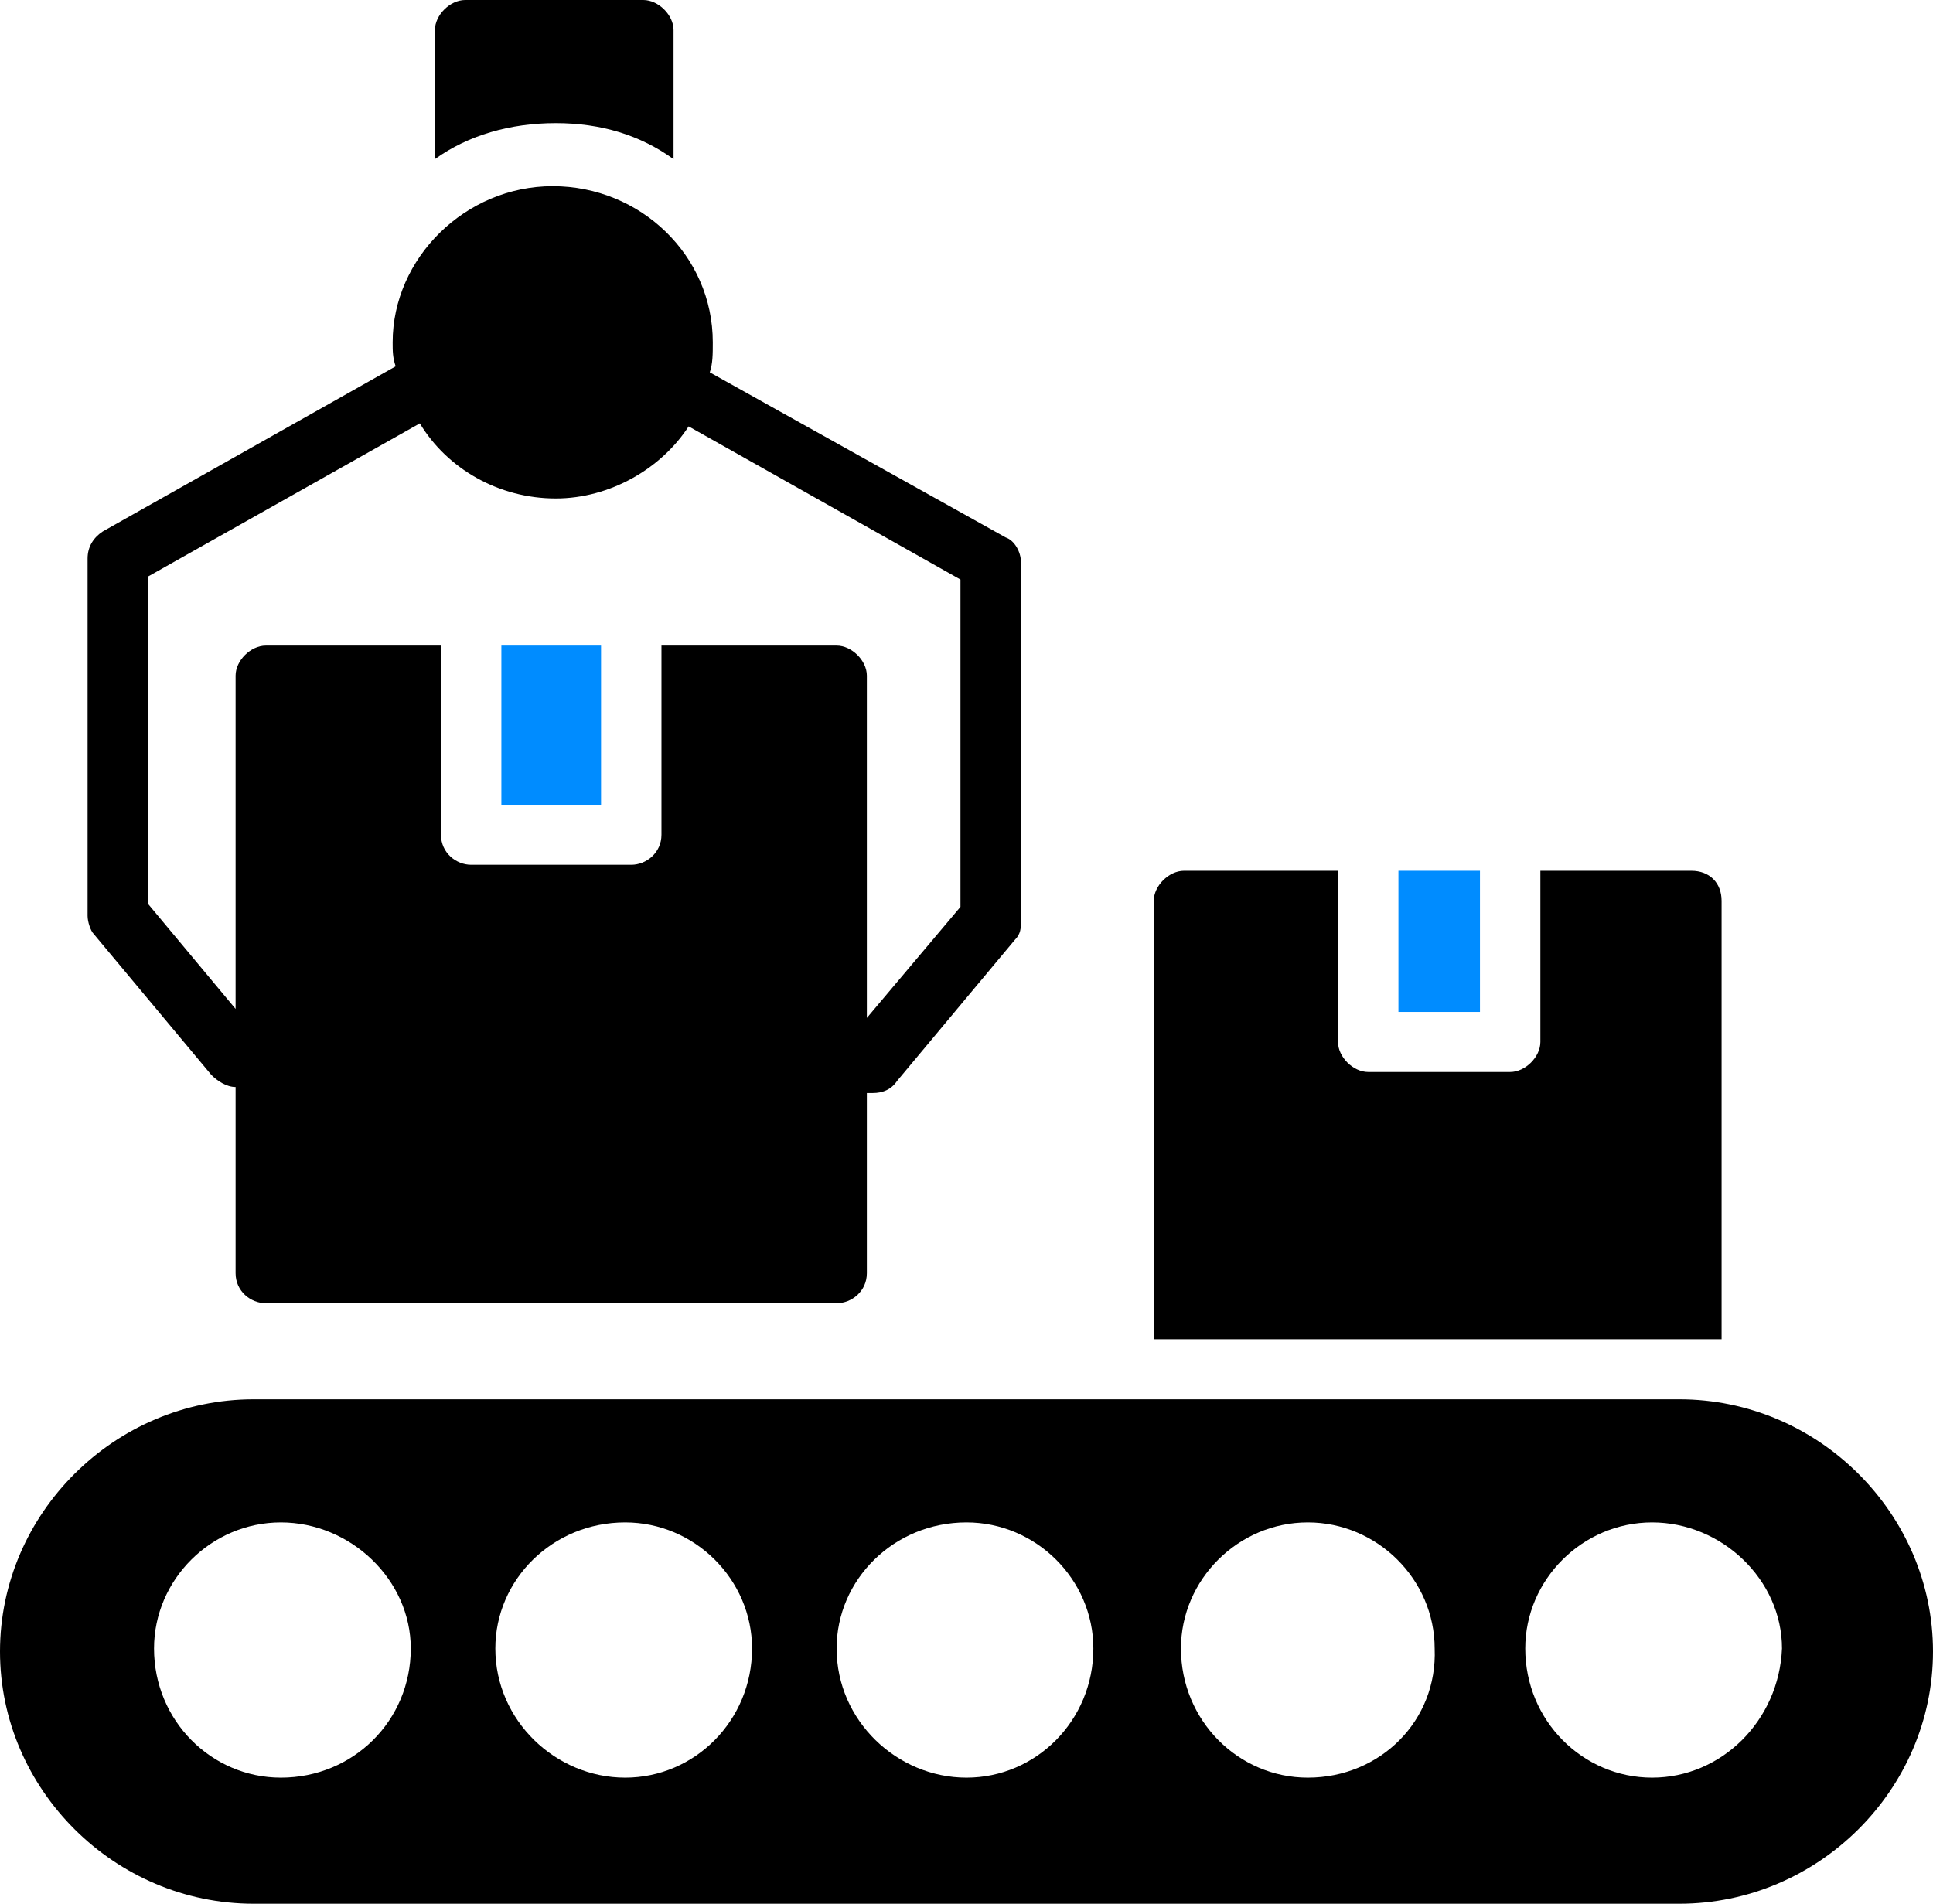 <?xml version="1.0" encoding="UTF-8"?> <svg xmlns="http://www.w3.org/2000/svg" width="67" height="66" viewBox="0 0 67 66" fill="none"> <path d="M58.206 48.511H8.794C3.978 48.511 0 52.467 0 57.255C0 62.044 3.978 66 8.794 66H58.206C63.022 66 67 62.044 67 57.255C67 52.467 63.022 48.511 58.206 48.511ZM9.736 61.628C7.328 61.628 5.339 59.65 5.339 57.151C5.339 54.757 7.328 52.779 9.736 52.779C12.144 52.779 14.238 54.757 14.238 57.151C14.238 59.65 12.248 61.628 9.736 61.628ZM21.67 61.628C19.262 61.628 17.169 59.65 17.169 57.151C17.169 54.757 19.158 52.779 21.67 52.779C24.078 52.779 26.067 54.757 26.067 57.151C26.067 59.65 24.078 61.628 21.67 61.628ZM33.5 61.628C31.092 61.628 28.998 59.65 28.998 57.151C28.998 54.757 30.988 52.779 33.5 52.779C35.908 52.779 37.897 54.757 37.897 57.151C37.897 59.65 35.908 61.628 33.5 61.628ZM45.33 61.628C42.922 61.628 40.933 59.65 40.933 57.151C40.933 54.757 42.922 52.779 45.33 52.779C47.737 52.779 49.727 54.757 49.727 57.151C49.831 59.65 47.842 61.628 45.33 61.628ZM57.264 61.628C54.856 61.628 52.867 59.65 52.867 57.151C52.867 54.757 54.856 52.779 57.264 52.779C59.672 52.779 61.766 54.757 61.766 57.151C61.661 59.65 59.672 61.628 57.264 61.628Z" fill="black"></path> <path d="M51.297 30.189H48.471V35.082H51.297V30.189Z" fill="#008CFF"></path> <path d="M59.672 31.23V46.429H39.991V31.23C39.991 30.71 40.515 30.189 41.038 30.189H46.377V36.123C46.377 36.644 46.901 37.164 47.424 37.164H52.344C52.868 37.164 53.391 36.644 53.391 36.123V30.189H58.626C59.254 30.189 59.672 30.606 59.672 31.23Z" fill="black"></path> <path d="M20.833 22.382H17.378V27.899H20.833V22.382Z" fill="#008CFF"></path> <path d="M34.861 18.634L24.602 12.909C24.706 12.596 24.706 12.284 24.706 11.868C24.706 8.849 22.194 6.454 19.158 6.454C16.122 6.454 13.61 8.953 13.61 11.868C13.61 12.18 13.61 12.388 13.714 12.7L3.56 18.426C3.246 18.634 3.036 18.947 3.036 19.363V31.751C3.036 31.959 3.141 32.271 3.246 32.376L7.328 37.268C7.538 37.476 7.852 37.685 8.166 37.685V44.139C8.166 44.764 8.689 45.18 9.213 45.18H28.999C29.522 45.18 30.046 44.764 30.046 44.139V37.893H30.255C30.569 37.893 30.883 37.789 31.092 37.476L35.175 32.584C35.385 32.376 35.385 32.167 35.385 31.959V19.467C35.385 19.155 35.175 18.738 34.861 18.634ZM33.291 31.439L30.046 35.29V23.423C30.046 22.902 29.522 22.382 28.999 22.382H22.927V28.94C22.927 29.565 22.403 29.981 21.88 29.981H16.331C15.808 29.981 15.285 29.565 15.285 28.94V22.382H9.213C8.689 22.382 8.166 22.902 8.166 23.423V34.978L5.13 31.334V19.988L14.552 14.678C15.494 16.24 17.274 17.281 19.263 17.281C21.147 17.281 22.927 16.24 23.869 14.782L33.291 20.092V31.439Z" fill="black"></path> <path d="M23.346 5.517V1.041C23.346 0.521 22.822 0 22.299 0H16.122C15.599 0 15.075 0.521 15.075 1.041V5.517C16.227 4.685 17.692 4.268 19.263 4.268C20.833 4.268 22.194 4.685 23.346 5.517Z" fill="black"></path> </svg> 